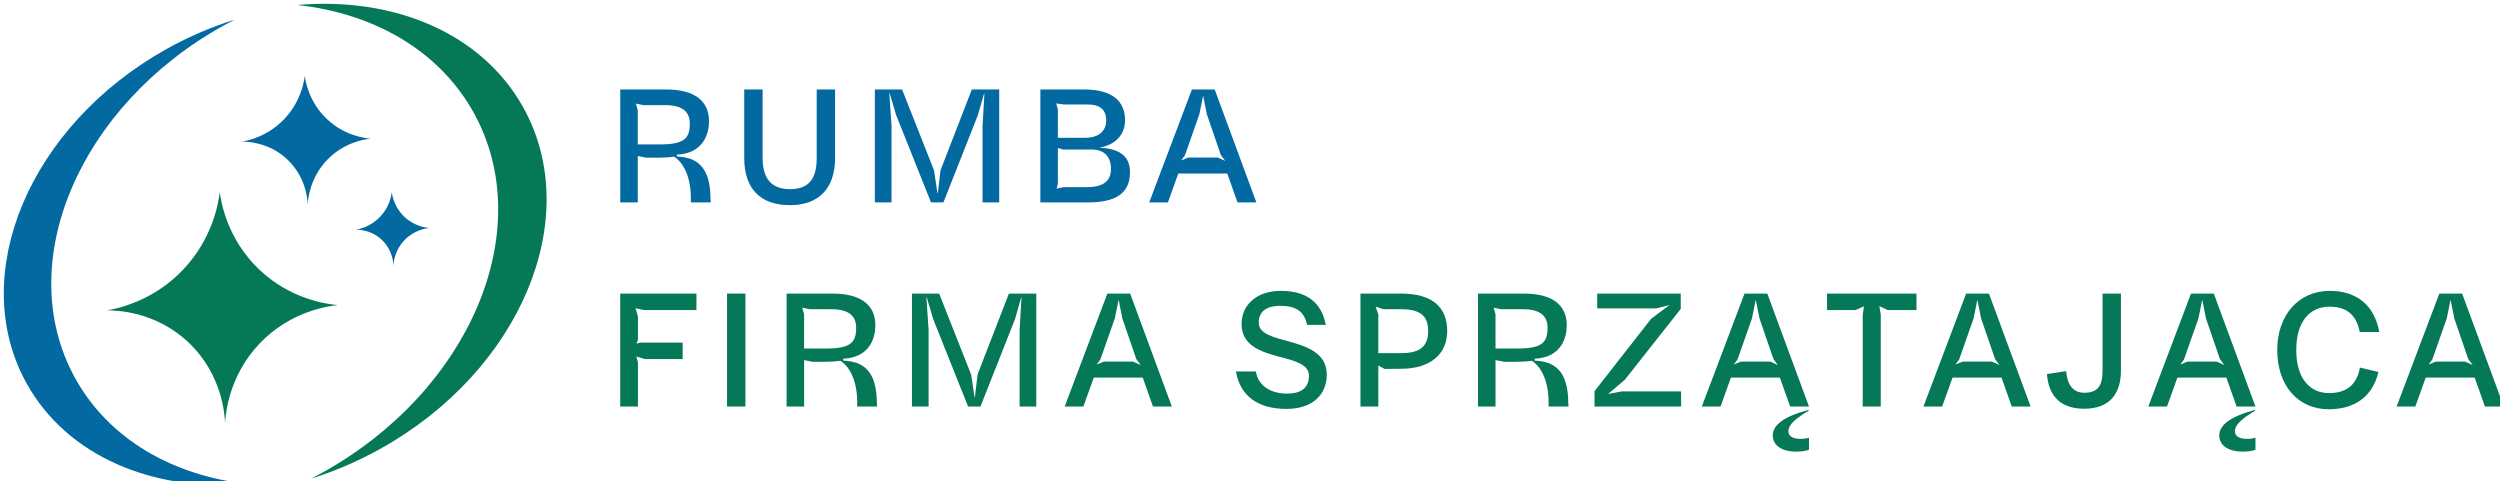 <?xml version="1.0" encoding="UTF-8"?>
<svg id="Layer_1" data-name="Layer 1" xmlns="http://www.w3.org/2000/svg" xmlns:xlink="http://www.w3.org/1999/xlink" viewBox="0 0 4605.67 886.8">
  <defs>
    <style>
      .cls-1 {
        filter: url(#drop-shadow-2);
      }

      .cls-2 {
        filter: url(#drop-shadow-1);
      }

      .cls-3 {
        fill: #0369a1;
      }

      .cls-3, .cls-4 {
        stroke-width: 0px;
      }

      .cls-4 {
        fill: #047857;
      }
    </style>
    <filter id="drop-shadow-1" filterUnits="userSpaceOnUse">
      <feOffset dx="7" dy="7"/>
      <feGaussianBlur result="blur" stdDeviation="5"/>
      <feFlood flood-color="#082f49" flood-opacity=".75"/>
      <feComposite in2="blur" operator="in"/>
      <feComposite in="SourceGraphic"/>
    </filter>
    <filter id="drop-shadow-2" filterUnits="userSpaceOnUse">
      <feOffset dx="7" dy="7"/>
      <feGaussianBlur result="blur-2" stdDeviation="5"/>
      <feFlood flood-color="#082f49" flood-opacity=".75"/>
      <feComposite in2="blur-2" operator="in"/>
      <feComposite in="SourceGraphic"/>
    </filter>
  </defs>
  <g id="SNaZmc.tif" class="cls-2">
    <path class="cls-4" d="M615.6,555.06c-18.07,1.86-87.32,11.11-144.1,70.56-56.78,59.45-62.85,129.05-63.88,147.18-.54-14.79-4.82-89.71-67.24-148.85-61.61-58.37-135.42-59.27-150.5-59.13,21.16-3.63,85.46-17.45,139.96-74.51,54.5-57.06,65.36-121.93,68.02-143.23,2.62,19.51,14.13,86.96,73.02,142.8,58.1,55.09,124.94,63.44,144.72,65.18Z"/>
    <path class="cls-3" d="M783.81,413.05c-5.73.59-27.7,3.52-45.71,22.38-18.01,18.86-19.94,40.94-20.26,46.69-.17-4.69-1.53-28.46-21.33-47.22-19.54-18.51-42.96-18.8-47.74-18.76,6.71-1.15,27.11-5.54,44.4-23.64,17.29-18.1,20.73-38.68,21.58-45.44.83,6.19,4.48,27.58,23.16,45.3,18.43,17.48,39.63,20.12,45.91,20.68Z"/>
    <path class="cls-3" d="M675.75,248.49c-10.06,1.03-48.64,6.19-80.27,39.3-31.63,33.11-35.01,71.89-35.58,81.99-.3-8.24-2.68-49.97-37.46-82.91-34.32-32.51-75.43-33.02-83.83-32.94,11.78-2.02,47.61-9.72,77.96-41.51,30.36-31.78,36.41-67.92,37.89-79.78,1.46,10.87,7.87,48.44,40.68,79.54,32.36,30.69,69.6,35.34,80.62,36.31Z"/>
    <path class="cls-3" d="M131.64,690.04C14.9,479.39,137.48,188.25,405.42,39.76c6.5-3.6,13.02-7.08,19.56-10.45-41.57,13-82.99,30.61-123.37,52.98C47.45,223.15-68.83,499.33,41.91,699.15c74.88,135.11,234.37,200.71,408.39,185.49-137.7-14.97-256.15-81.8-318.66-194.6Z"/>
    <path class="cls-4" d="M865.73,200.69c119.07,214.86-5.95,511.81-279.25,663.27-6.63,3.67-13.28,7.22-19.95,10.65,42.4-13.26,84.65-31.22,125.83-54.04,259.24-143.67,377.84-425.36,264.89-629.17C880.88,53.59,718.2-13.32,540.7,2.2c140.45,15.26,261.27,83.44,325.03,198.48Z"/>
  </g>
  <g class="cls-1">
    <path class="cls-3" d="M1135.65,157.84h84.61c52.33,0,78.97,20.99,78.97,58.6,0,21.94-9.71,59.22-59.22,61.42v3.45c9.09.31,21.31,2.19,29.46,6.27,22.56,10.65,32.28,34.16,32.59,73.01l.31,5.33h-36.66v-10.03c-.63-42.62-16.92-65.8-31.02-74.26-8.15,1.25-18.49,1.88-28.2,1.88h-22.88l-15.67-3.13v85.55h-32.28v-208.07ZM1208.04,259.05c44.81,0,55.78-10.34,55.78-38.23,0-21.31-12.85-34.16-45.44-34.16h-40.11l-13.79-2.82,3.45,12.22v62.98h40.11Z"/>
    <path class="cls-3" d="M1364.09,284.12v-126.28h33.84v125.97c0,38.23,16.29,57.66,50.45,57.66s49.2-18.49,49.2-57.34v-126.28h33.84v126.28c0,58.28-32.28,86.8-83.04,86.8-54.84,0-84.29-30.4-84.29-86.8Z"/>
    <path class="cls-3" d="M1604.74,157.84h50.14l58.91,149.16,6.27,41.99h.63l5.01-42.3,57.66-148.84h50.45v208.07h-30.71v-140.07l3.45-60.48h-.63l-11.28,39.48-63.61,161.06h-22.88l-64.24-161.06-11.91-40.11h-.63l4.07,60.16v141.01h-30.71v-208.07Z"/>
    <path class="cls-3" d="M2074.76,310.13c0,39.17-26.32,55.78-77.71,55.78h-87.43v-208.07h81.16c51.39,0,74.89,21.62,74.89,56.72,0,26.64-18.17,45.75-47.63,50.45,32.9,1.57,56.72,12.22,56.72,45.12ZM1938.77,183.53l3.13,10.97v52.33h50.14c26.32,0,38.86-13.47,38.86-31.96s-9.71-29.46-35.1-29.46h-43.24l-13.79-1.88ZM2039.67,304.17c0-23.5-13.16-35.72-36.04-35.72h-52.33l-9.4-2.82v65.18l-2.19,9.71,13.16-2.82h43.24c29.46,0,43.56-11.28,43.56-33.53Z"/>
    <path class="cls-3" d="M2254,312.63h-90.25l-19.12,53.27h-34.47l78.65-208.07h41.99l76.77,208.07h-34.78l-18.8-53.27ZM2236.13,283.18l14.1,6.27-8.15-10.97-25.7-74.89-6.89-34.47-6.89,34.16-26.63,75.83-6.89,9.4,13.16-5.33h53.9Z"/>
    <path class="cls-4" d="M1135.65,533.86h140.38v30.4h-96.51l-15.67-3.45,4.39,15.04v42.93l-2.51,7.21,7.21-1.88h77.71v30.4h-69.56l-15.67-4.7,2.82,10.97v81.16h-32.59v-208.07Z"/>
    <path class="cls-4" d="M1332.43,533.86h33.84v208.07h-33.84v-208.07Z"/>
    <path class="cls-4" d="M1442.1,533.86h84.61c52.33,0,78.97,21,78.97,58.6,0,21.93-9.71,59.22-59.22,61.42v3.45c9.09.31,21.31,2.19,29.46,6.27,22.56,10.65,32.28,34.16,32.59,73.01l.31,5.33h-36.66v-10.03c-.63-42.62-16.92-65.8-31.02-74.26-8.15,1.25-18.49,1.88-28.2,1.88h-22.88l-15.67-3.13v85.55h-32.28v-208.07ZM1514.49,635.07c44.81,0,55.78-10.34,55.78-38.23,0-21.31-12.85-34.16-45.44-34.16h-40.11l-13.79-2.82,3.45,12.22v62.98h40.11Z"/>
    <path class="cls-4" d="M1673.04,533.86h50.14l58.91,149.16,6.27,41.99h.63l5.01-42.3,57.66-148.84h50.45v208.07h-30.71v-140.07l3.45-60.48h-.63l-11.28,39.48-63.61,161.06h-22.87l-64.24-161.06-11.91-40.11h-.63l4.07,60.16v141.01h-30.71v-208.07Z"/>
    <path class="cls-4" d="M2098.26,688.65h-90.25l-19.12,53.27h-34.47l78.65-208.07h41.99l76.77,208.07h-34.78l-18.8-53.27ZM2080.4,659.2l14.1,6.27-8.15-10.97-25.7-74.89-6.89-34.47-6.89,34.16-26.63,75.83-6.89,9.4,13.16-5.33h53.9Z"/>
    <path class="cls-4" d="M2269.97,677.37h36.66c4.39,26.32,26.63,40.74,57.66,40.74,29.14,0,40.11-13.47,40.11-32.9,0-21-26.01-27.58-54.84-35.1-33.21-8.77-69.25-20.37-69.25-60.16,0-33.84,26.01-61.1,72.7-61.1s74.89,21.31,82.41,62.67h-34.47c-4.7-24.44-20.37-35.1-49.2-35.1s-39.8,13.16-39.8,31.02c0,20.05,25.69,26.63,54.21,34.16,33.84,9.4,71.13,21.31,71.13,61.73,0,36.04-25.7,62.98-74.27,62.98-52.33,0-85.23-23.5-93.07-68.94Z"/>
    <path class="cls-4" d="M2499.34,533.86h74.89c57.03,0,84.92,24.75,84.92,68.94s-33.22,69.56-84.61,69.56l-30.71.31-11.59-6.27v75.52h-32.9v-208.07ZM2574.86,643.53c35.72,0,49.2-13.79,49.2-40.74s-13.47-40.11-49.82-40.11h-32.59l-14.41-4.7,5.01,14.1v71.44h42.62Z"/>
    <path class="cls-4" d="M2715.86,533.86h84.61c52.33,0,78.97,21,78.97,58.6,0,21.93-9.71,59.22-59.22,61.42v3.45c9.09.31,21.31,2.19,29.46,6.27,22.56,10.65,32.28,34.16,32.59,73.01l.31,5.33h-36.66v-10.03c-.63-42.62-16.92-65.8-31.02-74.26-8.15,1.25-18.49,1.88-28.2,1.88h-22.88l-15.67-3.13v85.55h-32.28v-208.07ZM2788.25,635.07c44.81,0,55.78-10.34,55.78-38.23,0-21.31-12.85-34.16-45.44-34.16h-40.11l-13.79-2.82,3.45,12.22v62.98h40.11Z"/>
    <path class="cls-4" d="M2930.51,713.72l104.35-133.49,33.84-25.38-24.44,6.27h-108.73v-27.26h153.86v28.2l-103.09,130.67-30.71,26.01,25.38-4.7h109.05v27.89h-159.5v-28.2Z"/>
    <path class="cls-4" d="M3181.81,688.65l-19.12,53.27h-34.47l78.65-208.07h41.99l76.77,208.07h-34.78l-18.8-53.27h-90.25ZM3187.14,664.52l13.16-5.33h53.9l14.1,6.27-8.15-10.97-25.7-74.89-6.89-34.47-6.89,34.16-26.63,75.83-6.89,9.4ZM3309.66,801.46c6.27,0,10.03-.31,15.98-2.19v22.25c-7.52,2.82-14.73,3.45-23.82,3.45-30.08,0-42.93-14.41-42.93-29.77,0-19.12,20.68-35.1,65.8-47l.63,1.25c-21.31,12.85-37.6,24.75-37.6,37.92,0,8.77,7.52,14.1,21.93,14.1Z"/>
    <path class="cls-4" d="M3424.65,573.02l2.19-15.35h-.63l-15.04,6.58h-52.33v-30.4h164.82v30.4h-52.64l-15.04-6.89h-.63l2.51,15.04v169.52h-33.21v-168.9Z"/>
    <path class="cls-4" d="M3680.35,688.65h-90.25l-19.12,53.27h-34.47l78.65-208.07h41.99l76.77,208.07h-34.78l-18.8-53.27ZM3662.49,659.2l14.1,6.27-8.15-10.97-25.7-74.89-6.89-34.47-6.89,34.16-26.63,75.83-6.89,9.4,13.16-5.33h53.9Z"/>
    <path class="cls-4" d="M3764.01,682.07l35.41-5.33c2.19,26.63,13.79,39.8,33.22,39.8,24.13,0,33.84-11.59,33.84-40.74v-141.95h33.84v141.95c0,44.18-22.25,70.19-67.68,70.19s-65.8-25.38-68.62-63.92Z"/>
    <path class="cls-4" d="M4004.35,688.65l-19.12,53.27h-34.47l78.65-208.07h41.99l76.77,208.07h-34.78l-18.8-53.27h-90.25ZM4009.68,664.52l13.16-5.33h53.9l14.1,6.27-8.15-10.97-25.7-74.89-6.89-34.47-6.89,34.16-26.63,75.83-6.89,9.4ZM4132.2,801.46c6.27,0,10.03-.31,15.98-2.19v22.25c-7.52,2.82-14.73,3.45-23.82,3.45-30.08,0-42.93-14.41-42.93-29.77,0-19.12,20.68-35.1,65.8-47l.63,1.25c-21.31,12.85-37.6,24.75-37.6,37.92,0,8.77,7.52,14.1,21.93,14.1Z"/>
    <path class="cls-4" d="M4188.28,637.89c0-64.55,39.48-109.05,96.83-109.05,47,0,81.79,24.13,91.19,75.83h-36.04c-6.27-33.22-25.7-46.69-55.78-46.69-37.29,0-61.1,29.14-61.1,78.65v2.51c0,47.94,22.88,78.03,60.16,78.03,30.08,0,51.08-13.16,57.03-47l34.16,8.15c-11.28,46.69-45.12,68.62-91.81,68.62-56.09,0-94.63-43.24-94.63-109.05Z"/>
    <path class="cls-4" d="M4552.08,688.65h-90.25l-19.12,53.27h-34.47l78.65-208.07h41.99l76.77,208.07h-34.78l-18.8-53.27ZM4534.22,659.2l14.1,6.27-8.15-10.97-25.7-74.89-6.89-34.47-6.89,34.16-26.63,75.83-6.89,9.4,13.16-5.33h53.9Z"/>
  </g>
</svg>